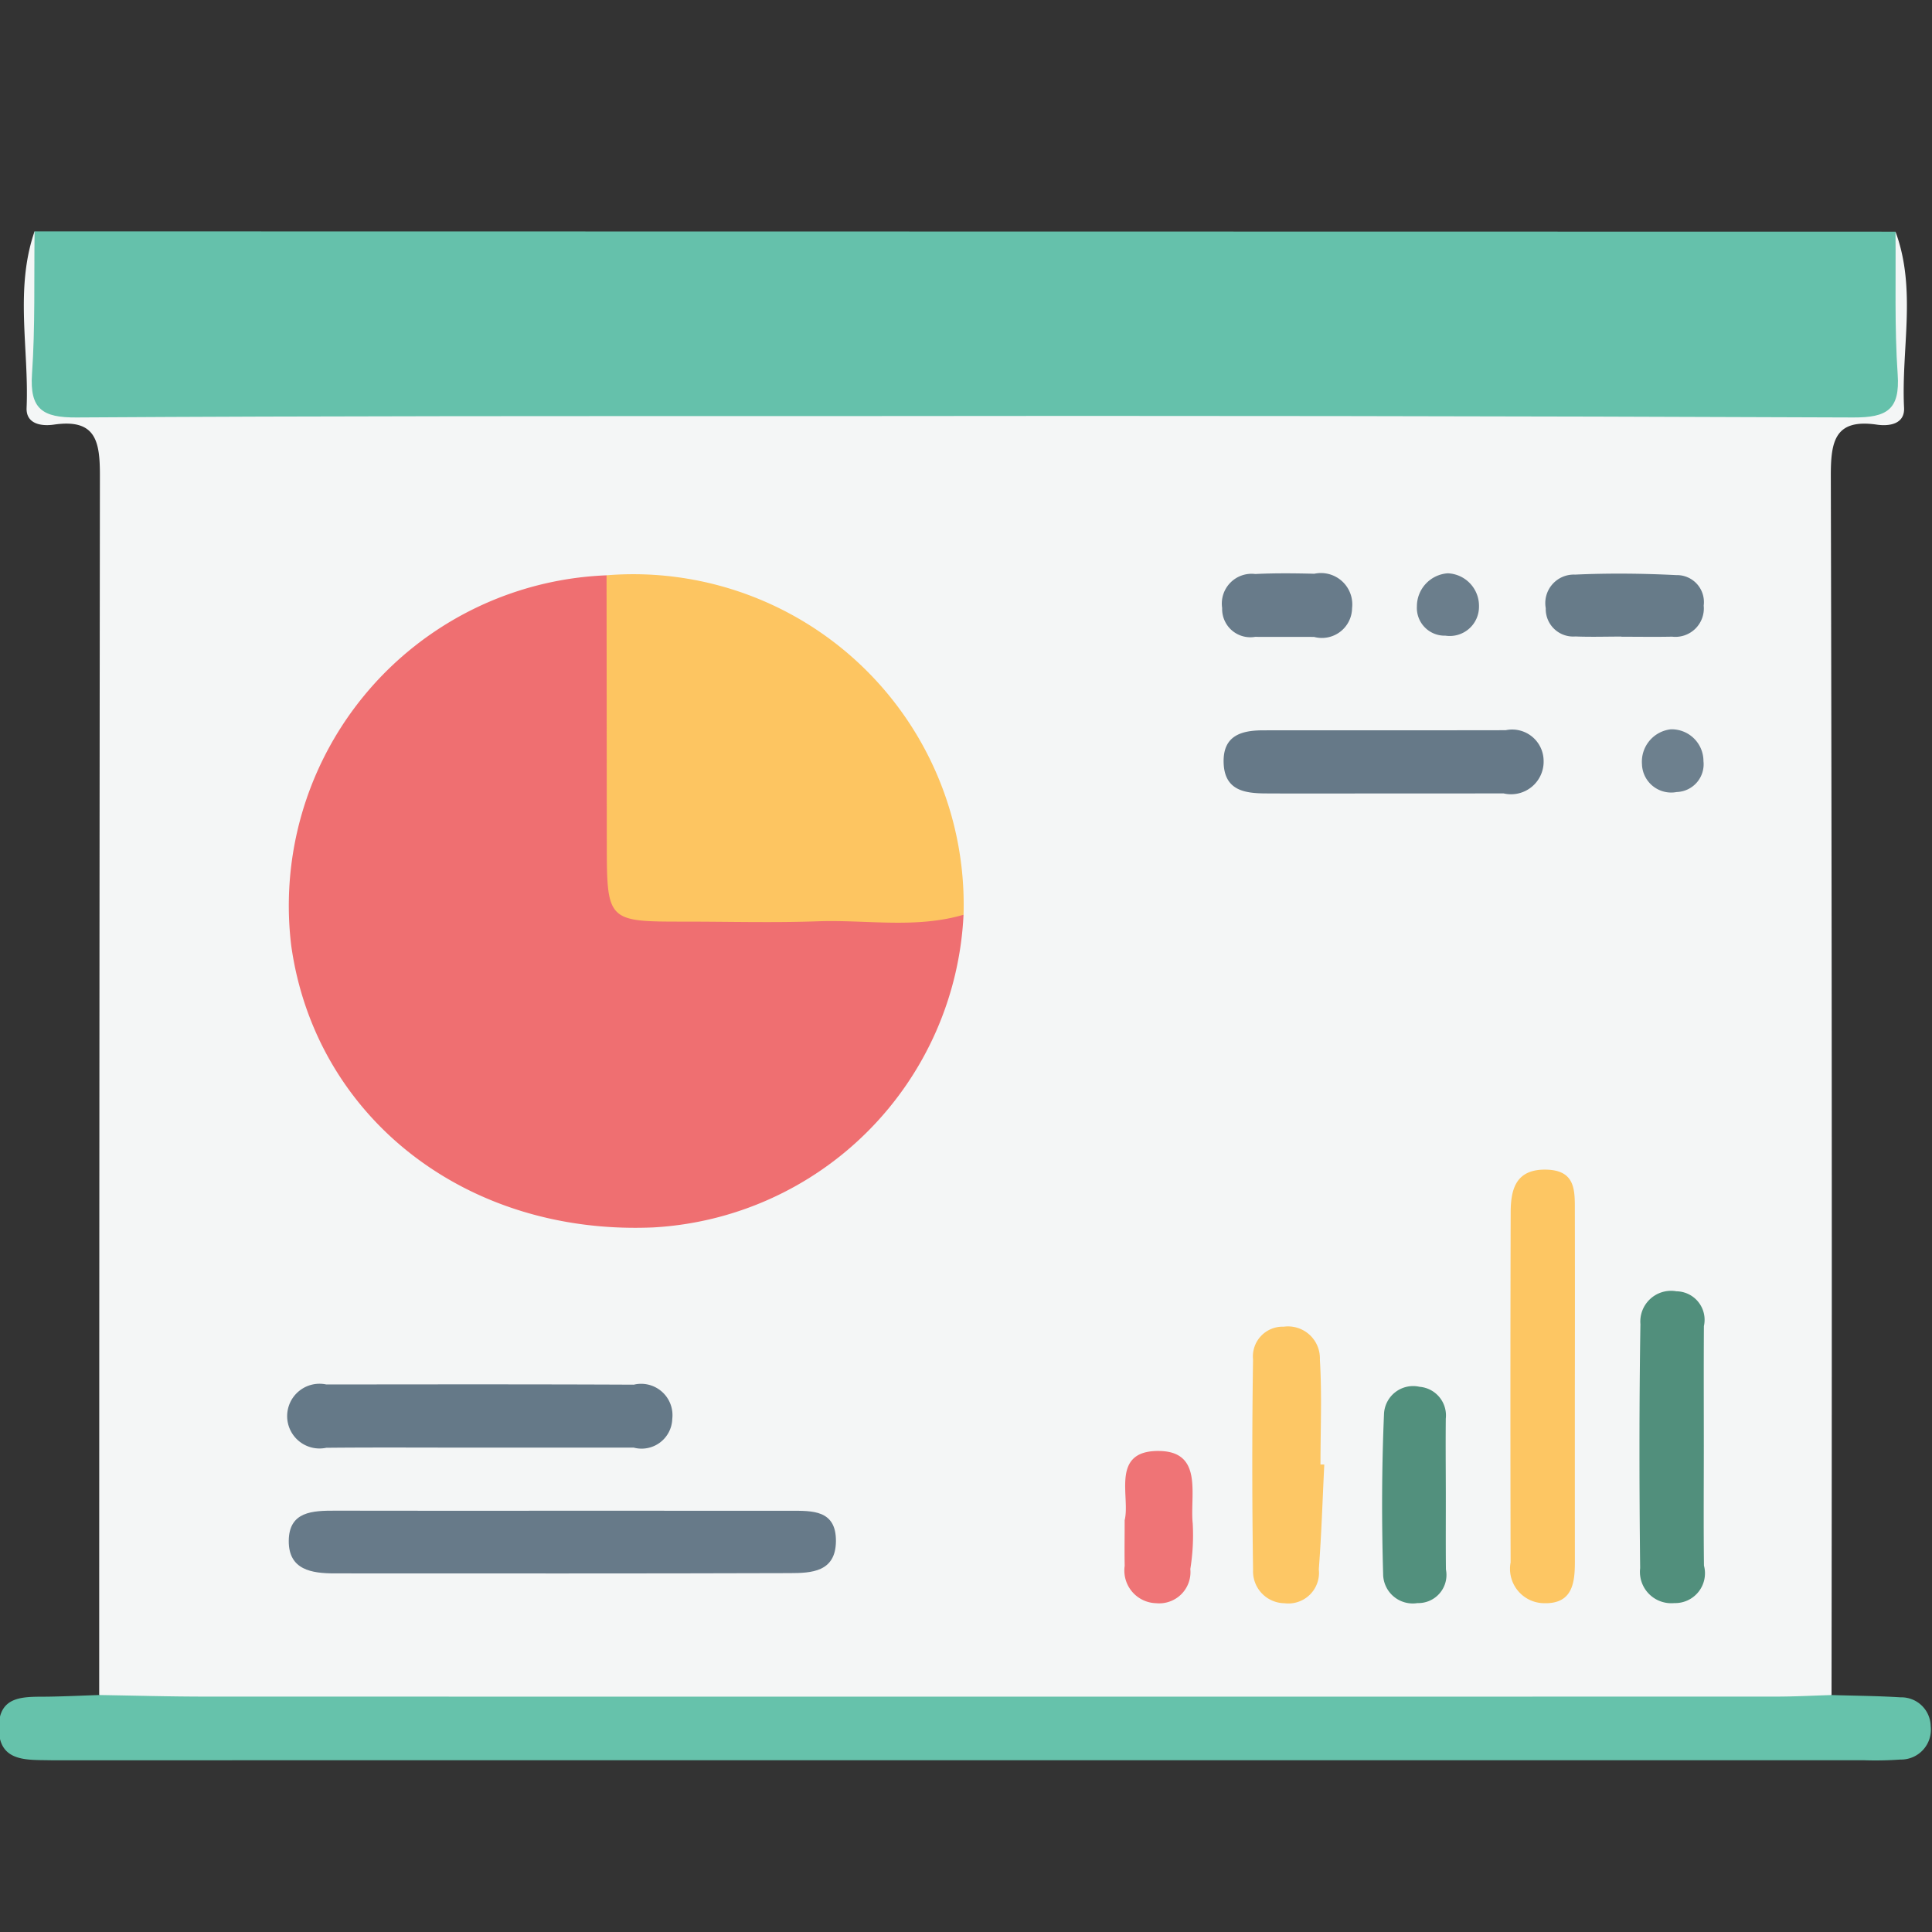 <svg xmlns="http://www.w3.org/2000/svg" id="Calque_1" data-name="Calque 1" width="65" height="65" viewBox="0 0 65 65"><rect x="0" y="0" width="65" height="65" fill="#333333" stroke="none"/><defs><style>.cls-1{fill:#f4f6f6;}.cls-2{fill:#65c1ab;}.cls-3{fill:#66c2ab;}.cls-4{fill:#ef6f71;}.cls-5{fill:#fdc561;}.cls-6{fill:#677a89;}.cls-7{fill:#fdc663;}.cls-8{fill:#657988;}.cls-9{fill:#667988;}.cls-10{fill:#518f7c;}.cls-11{fill:#fdc765;}.cls-12{fill:#52907d;}.cls-13{fill:#ef7476;}.cls-14{fill:#677b89;}.cls-15{fill:#687b8a;}.cls-16{fill:#6d808e;}.cls-17{fill:#6b7e8c;}</style></defs><title>business-evolves</title><path class="cls-1" d="M63.772,7.794c0.718,1.943.189,3.95,0.288,5.925,0.028,0.55-.498.629-0.912,0.568-1.415-.207-1.554.555-1.552,1.722q0.05,20.51.024,41.019a2.405,2.405,0,0,1-2.023.541q-27.119.023-54.238-0a2.397,2.397,0,0,1-2.022-.543q0.002-20.509.024-41.017c0.003-1.166-.134-1.93-1.55-1.723-0.413.06-.939-0.016-0.916-0.565,0.084-1.979-.404-3.986.268-5.938,0.823,1.109.449,2.393,0.495,3.605,0.076,1.963.145,2.093,2.144,2.094q28.668,0.014,57.335 0c2.045-.001,2.097-0.116,2.162-2.232C63.336,10.089,62.995,8.86,63.772,7.794Z"></path><path class="cls-2" d="M63.772,7.794c0.017,1.599-.037,3.204.073,4.797,0.083,1.195-.363,1.459-1.493,1.454q-17.346-.07-34.692-0.046c-8.363-.001-16.727-0.006-25.09.046C1.433,14.052.995,13.765,1.077,12.579c0.11-1.593.065-3.196,0.087-4.795Z"></path><path class="cls-3" d="M3.338,57.027c1.184,0.019,2.369.053,3.553,0.053q26.439,0.005,52.878 0c0.617-0,1.235-0.034,1.852-0.052,0.774,0.024,1.548.028,2.32,0.077a0.987,0.987,0,0,1,1.015.972,1.004,1.004,0,0,1-1.021,1.121,11.66,11.66,0,0,1-1.238.023q-30.215.001-60.431,0.001c-0.207,0-.413.003-0.62-0.001C0.86,59.207-.034,59.268-0.041,58.143c-0.008-1.149.896-1.048,1.678-1.061C2.204,57.073,2.771,57.046,3.338,57.027Z"></path><path class="cls-4" d="M32.417,30.776A11.069,11.069,0,0,1,21.983,41.295c-6.327.275-11.378-3.724-12.185-9.481A11.123,11.123,0,0,1,20.407,19.356a2.697,2.697,0,0,1,.455,2.047c0.024,2.365-.009,4.731.015,7.096,0.019,1.881.171,2.037,2.015,2.051,2.622,0.019,5.245.003,7.868,0.007A3.051,3.051,0,0,1,32.417,30.776Z"></path><path class="cls-5" d="M32.417,30.776c-1.616.474-3.269,0.162-4.903,0.22-1.49.053-2.983,0.011-4.475,0.011-2.624-0-2.622-0-2.624-2.701q-0.003-4.475-.008-8.951A11.118,11.118,0,0,1,32.417,30.776Z"></path><path class="cls-6" d="M19.013,50.827q3.789-0,7.578.001c0.738,0.001,1.545-.034,1.533,1.031-0.012,1.035-.832,1.065-1.554,1.067-5.103.017-10.207,0.01-15.31,0.009-0.77-0-1.548-0.115-1.545-1.087,0.003-1.006.812-1.024,1.567-1.023Q15.146,50.831,19.013,50.827Z"></path><path class="cls-7" d="M52.984,46.652q-0.001,2.944.001,5.889c0.001,0.722-.086,1.417-1.024,1.397a1.157,1.157,0,0,1-1.138-1.373q-0.014-5.889.002-11.778c0.003-.773.17-1.456,1.193-1.436,1.012,0.02.964,0.728,0.966,1.412Q52.989,43.708,52.984,46.652Z"></path><path class="cls-8" d="M16.073,48.704c-1.699 0-3.397-.011-5.096,0.005a1.089,1.089,0,1,1,.001-2.13c3.449-.003,6.898-0.009,10.346.007a1.055,1.055,0,0,1,1.294,1.148,1.032,1.032,0,0,1-1.295.97Q18.698,48.702,16.073,48.704Z"></path><path class="cls-9" d="M46.427,26.695c-1.283.001-2.567,0.006-3.85-.001-0.71-.004-1.379-0.105-1.409-1.027-0.03-.917.591-1.095,1.328-1.096,2.721-.004,5.441.002,8.162-0.004a1.058,1.058,0,0,1,1.275,1.015,1.097,1.097,0,0,1-1.348,1.111C49.199,26.696,47.813,26.694,46.427,26.695Z"></path><path class="cls-10" d="M57.323,48.643c0,1.343-.011,2.686.005,4.029a1.003,1.003,0,0,1-.997,1.262,1.055,1.055,0,0,1-1.15-1.176c-0.03-2.737-.034-5.474.009-8.211a1.034,1.034,0,0,1,1.211-1.103,0.96,0.96,0,0,1,.925,1.17C57.317,45.957,57.323,47.3,57.323,48.643Z"></path><path class="cls-11" d="M44.554,49.273c-0.058,1.176-.095,2.353-0.184,3.527a1.031,1.031,0,0,1-1.156,1.139,1.072,1.072,0,0,1-1.056-1.12q-0.052-3.54-.001-7.081a1.002,1.002,0,0,1,1.033-1.103,1.073,1.073,0,0,1,1.216,1.102c0.072,1.174.02,2.356,0.02,3.534Z"></path><path class="cls-12" d="M48.643,50.19c0.002,0.872-.006,1.743.004,2.615a0.947,0.947,0,0,1-.958,1.129,0.996,0.996,0,0,1-1.155-.98c-0.052-1.79-.047-3.585.029-5.374a0.981,0.981,0,0,1,1.196-.923,0.967,0.967,0,0,1,.883,1.072C48.634,48.549,48.641,49.37,48.643,50.19Z"></path><path class="cls-13" d="M37.838,51.145c0.198-.788-0.5-2.366,1.183-2.328,1.47,0.034,1.006,1.502,1.107,2.441a7.13,7.13,0,0,1-.081,1.529,1.051,1.051,0,0,1-1.149,1.151,1.099,1.099,0,0,1-1.059-1.258C37.829,52.22,37.838,51.758,37.838,51.145Z"></path><path class="cls-14" d="M54.551,21.417c-0.516,0-1.033.017-1.548-.004a0.924,0.924,0,0,1-.998-0.95A0.96,0.96,0,0,1,52.994,19.332c1.132-.052,2.27-0.04,3.402.017a0.907,0.907,0,0,1,.923,1.024,0.957,0.957,0,0,1-1.064,1.047c-0.567.012-1.135,0.002-1.703,0.002V21.417Z"></path><path class="cls-15" d="M43.298,21.428c-0.357-.001-0.714.002-1.07-0.002a0.949,0.949,0,0,1-1.11-.971,1.002,1.002,0,0,1,1.115-1.143c0.661-.033,1.325-0.025,1.987-0.009a1.055,1.055,0,0,1,1.269,1.157,1.016,1.016,0,0,1-1.274.97C43.91,21.424,43.604,21.429,43.298,21.428Z"></path><path class="cls-16" d="M56.21,24.537a1.07,1.07,0,0,1,1.101,1.07,0.935,0.935,0,0,1-.901,1.04,0.984,0.984,0,0,1-1.168-.941A1.096,1.096,0,0,1,56.21,24.537Z"></path><path class="cls-17" d="M48.711,19.288a1.096,1.096,0,0,1,1.048,1.117,0.983,0.983,0,0,1-1.131.981,0.933,0.933,0,0,1-.958-0.985A1.114,1.114,0,0,1,48.711,19.288Z"></path></svg>